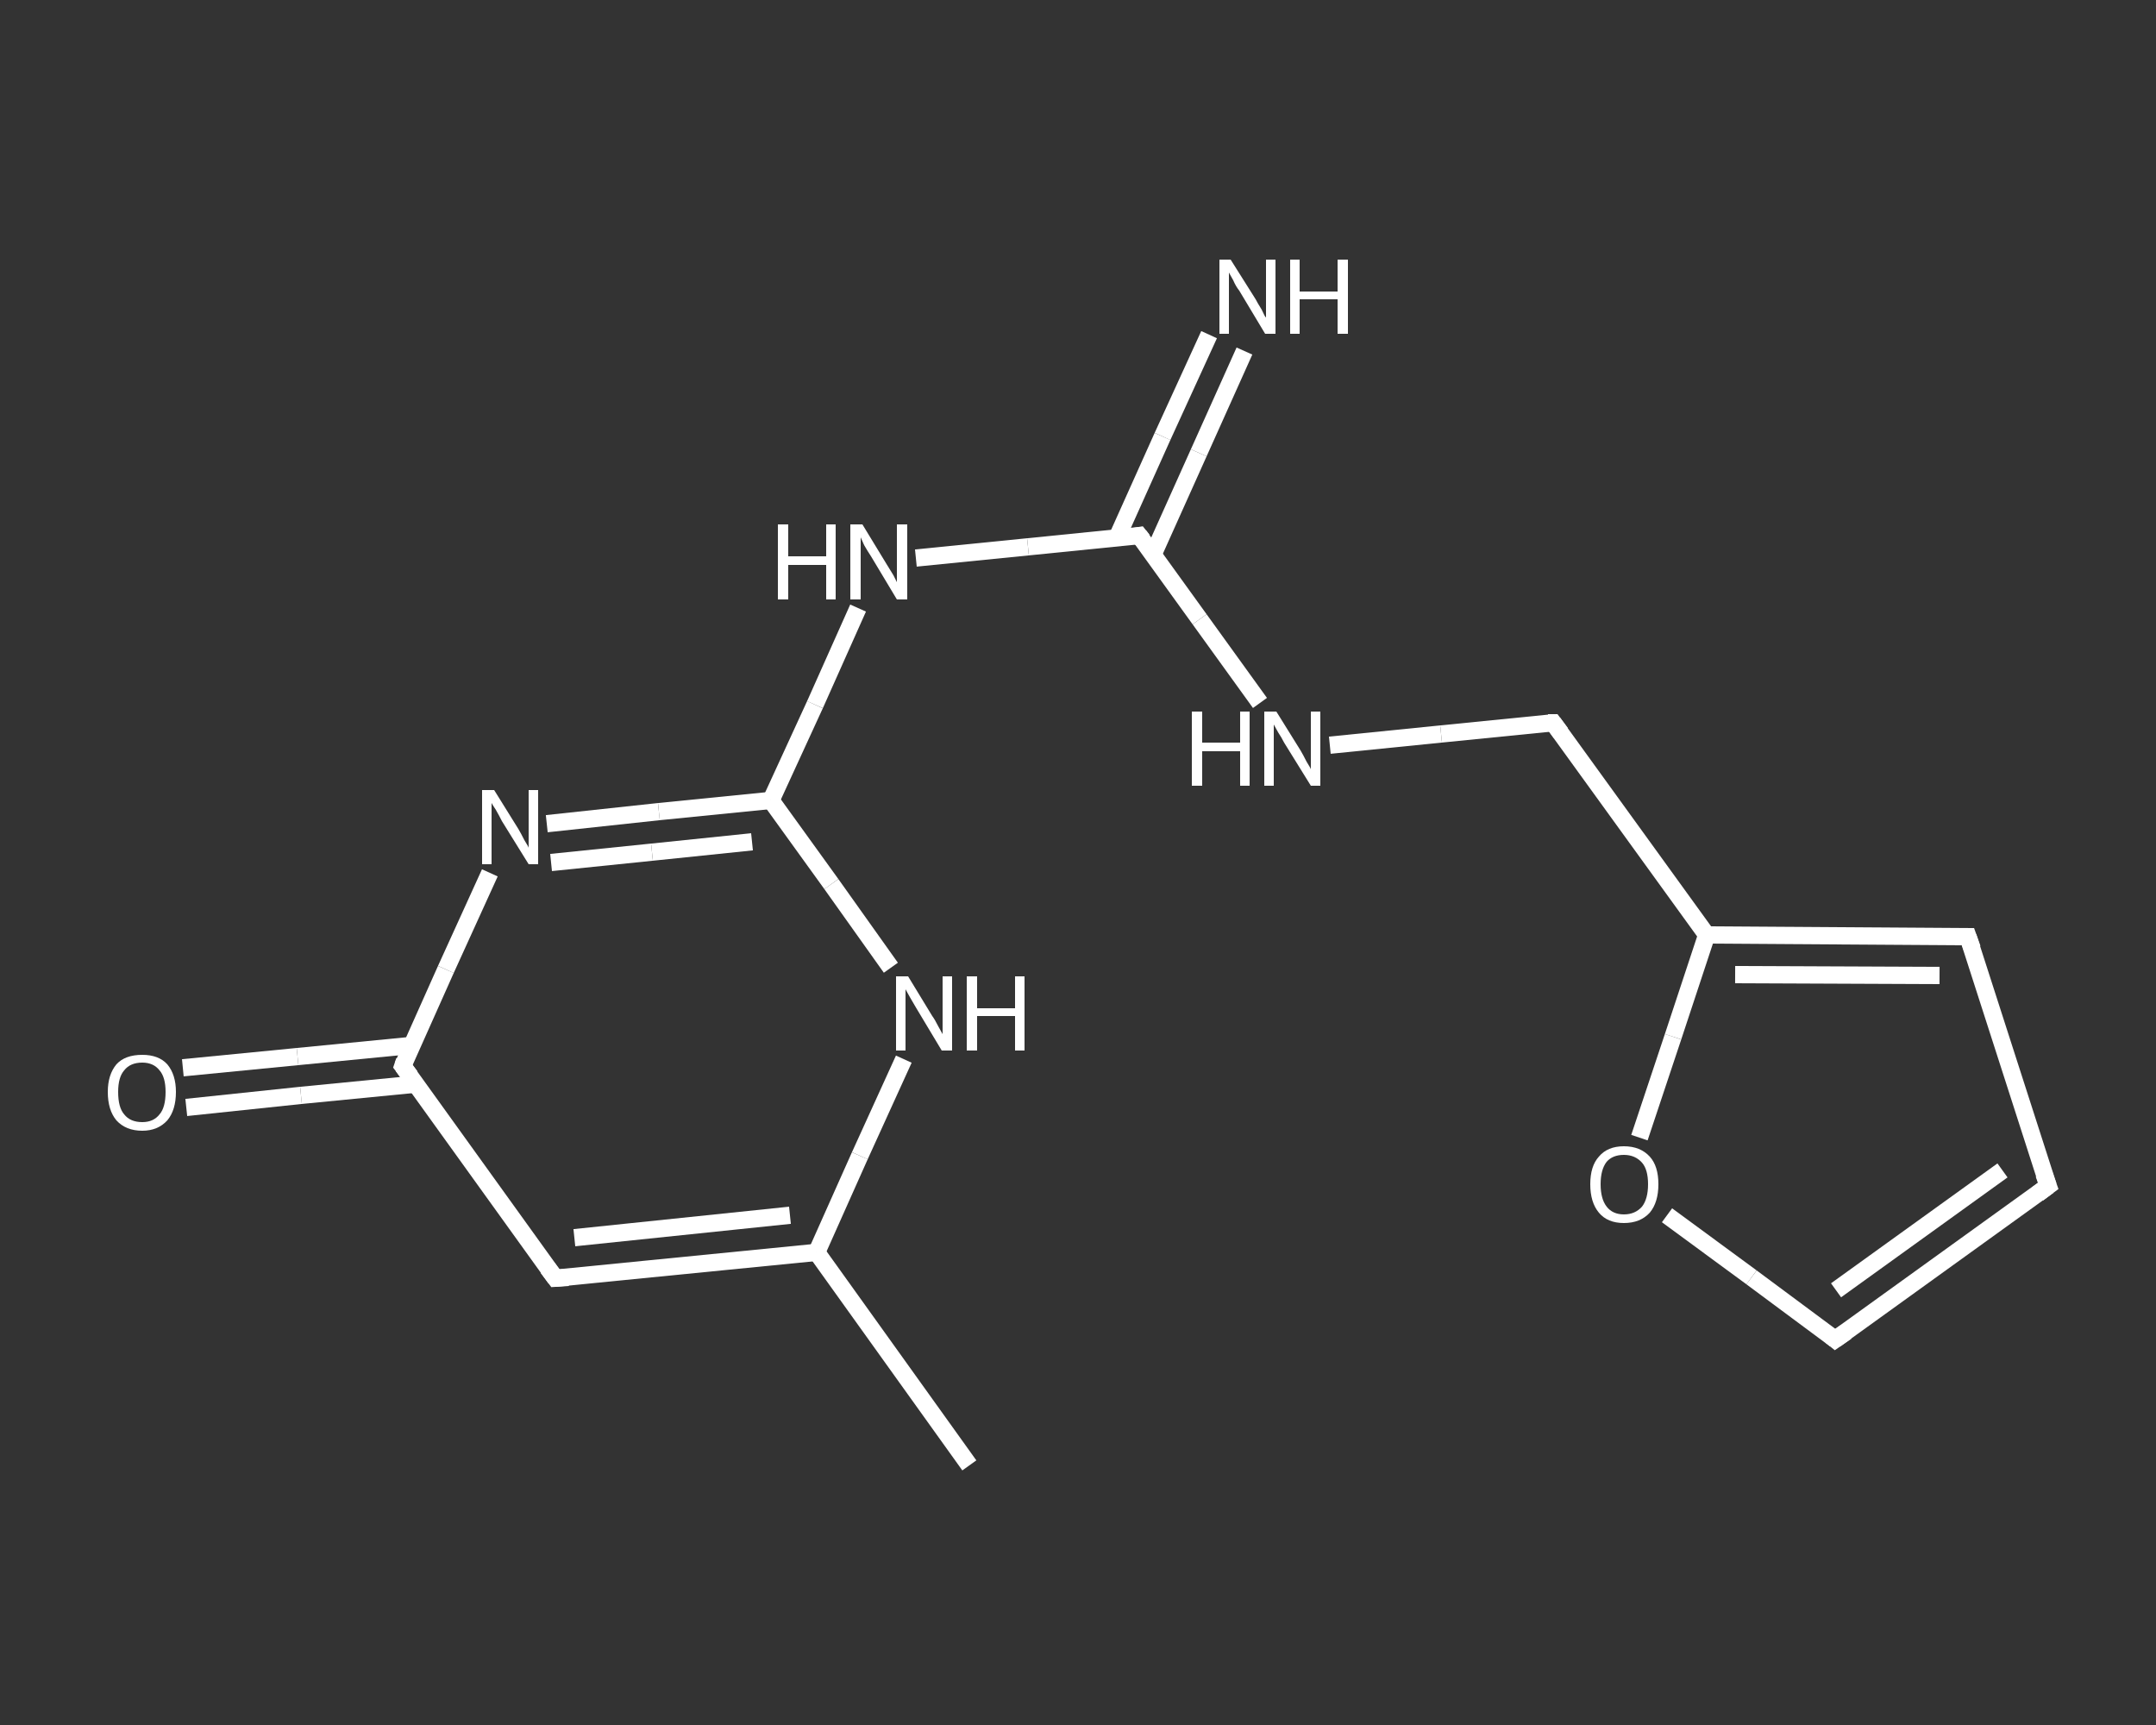<?xml version='1.0' encoding='iso-8859-1'?>
<svg version='1.1' baseProfile='full'
              xmlns='http://www.w3.org/2000/svg'
                      xmlns:rdkit='http://www.rdkit.org/xml'
                      xmlns:xlink='http://www.w3.org/1999/xlink'
                  xml:space='preserve'
width='250px' height='200px' viewBox='0 0 250 200'>
<rect x="0" y="0" width="250" height="200" fill="#333333" stroke="none"/>
<!-- END OF HEADER -->
<rect style='opacity:1.0;fill:transparent;stroke:none' width='250.0' height='200.0' x='0.0' y='0.0'> </rect>
<path class='bond-0 atom-0 atom-1' d='M 112.4,169.9 L 94.7,145.2' style='fill:none;fill-rule:evenodd;stroke:#FFFFFF;stroke-width:2.0px;stroke-linecap:butt;stroke-linejoin:miter;stroke-opacity:1' />
<path class='bond-1 atom-1 atom-2' d='M 94.7,145.2 L 64.4,148.2' style='fill:none;fill-rule:evenodd;stroke:#FFFFFF;stroke-width:2.0px;stroke-linecap:butt;stroke-linejoin:miter;stroke-opacity:1' />
<path class='bond-1 atom-1 atom-2' d='M 91.6,140.9 L 66.6,143.5' style='fill:none;fill-rule:evenodd;stroke:#FFFFFF;stroke-width:2.0px;stroke-linecap:butt;stroke-linejoin:miter;stroke-opacity:1' />
<path class='bond-2 atom-2 atom-3' d='M 64.4,148.2 L 46.7,123.6' style='fill:none;fill-rule:evenodd;stroke:#FFFFFF;stroke-width:2.0px;stroke-linecap:butt;stroke-linejoin:miter;stroke-opacity:1' />
<path class='bond-3 atom-3 atom-4' d='M 47.8,121.2 L 34.5,122.5' style='fill:none;fill-rule:evenodd;stroke:#FFFFFF;stroke-width:2.0px;stroke-linecap:butt;stroke-linejoin:miter;stroke-opacity:1' />
<path class='bond-3 atom-3 atom-4' d='M 34.5,122.5 L 21.2,123.8' style='fill:none;fill-rule:evenodd;stroke:#FFFFFF;stroke-width:2.0px;stroke-linecap:butt;stroke-linejoin:miter;stroke-opacity:1' />
<path class='bond-3 atom-3 atom-4' d='M 48.2,125.7 L 34.9,127.0' style='fill:none;fill-rule:evenodd;stroke:#FFFFFF;stroke-width:2.0px;stroke-linecap:butt;stroke-linejoin:miter;stroke-opacity:1' />
<path class='bond-3 atom-3 atom-4' d='M 34.9,127.0 L 21.6,128.4' style='fill:none;fill-rule:evenodd;stroke:#FFFFFF;stroke-width:2.0px;stroke-linecap:butt;stroke-linejoin:miter;stroke-opacity:1' />
<path class='bond-4 atom-3 atom-5' d='M 46.7,123.6 L 51.7,112.4' style='fill:none;fill-rule:evenodd;stroke:#FFFFFF;stroke-width:2.0px;stroke-linecap:butt;stroke-linejoin:miter;stroke-opacity:1' />
<path class='bond-4 atom-3 atom-5' d='M 51.7,112.4 L 56.8,101.2' style='fill:none;fill-rule:evenodd;stroke:#FFFFFF;stroke-width:2.0px;stroke-linecap:butt;stroke-linejoin:miter;stroke-opacity:1' />
<path class='bond-5 atom-5 atom-6' d='M 63.4,95.5 L 76.4,94.1' style='fill:none;fill-rule:evenodd;stroke:#FFFFFF;stroke-width:2.0px;stroke-linecap:butt;stroke-linejoin:miter;stroke-opacity:1' />
<path class='bond-5 atom-5 atom-6' d='M 76.4,94.1 L 89.4,92.8' style='fill:none;fill-rule:evenodd;stroke:#FFFFFF;stroke-width:2.0px;stroke-linecap:butt;stroke-linejoin:miter;stroke-opacity:1' />
<path class='bond-5 atom-5 atom-6' d='M 63.9,100.0 L 75.6,98.8' style='fill:none;fill-rule:evenodd;stroke:#FFFFFF;stroke-width:2.0px;stroke-linecap:butt;stroke-linejoin:miter;stroke-opacity:1' />
<path class='bond-5 atom-5 atom-6' d='M 75.6,98.8 L 87.2,97.6' style='fill:none;fill-rule:evenodd;stroke:#FFFFFF;stroke-width:2.0px;stroke-linecap:butt;stroke-linejoin:miter;stroke-opacity:1' />
<path class='bond-6 atom-6 atom-7' d='M 89.4,92.8 L 94.5,81.7' style='fill:none;fill-rule:evenodd;stroke:#FFFFFF;stroke-width:2.0px;stroke-linecap:butt;stroke-linejoin:miter;stroke-opacity:1' />
<path class='bond-6 atom-6 atom-7' d='M 94.5,81.7 L 99.5,70.5' style='fill:none;fill-rule:evenodd;stroke:#FFFFFF;stroke-width:2.0px;stroke-linecap:butt;stroke-linejoin:miter;stroke-opacity:1' />
<path class='bond-7 atom-7 atom-8' d='M 106.2,64.7 L 119.2,63.4' style='fill:none;fill-rule:evenodd;stroke:#FFFFFF;stroke-width:2.0px;stroke-linecap:butt;stroke-linejoin:miter;stroke-opacity:1' />
<path class='bond-7 atom-7 atom-8' d='M 119.2,63.4 L 132.1,62.1' style='fill:none;fill-rule:evenodd;stroke:#FFFFFF;stroke-width:2.0px;stroke-linecap:butt;stroke-linejoin:miter;stroke-opacity:1' />
<path class='bond-8 atom-8 atom-9' d='M 133.7,64.3 L 139.0,52.5' style='fill:none;fill-rule:evenodd;stroke:#FFFFFF;stroke-width:2.0px;stroke-linecap:butt;stroke-linejoin:miter;stroke-opacity:1' />
<path class='bond-8 atom-8 atom-9' d='M 139.0,52.5 L 144.3,40.7' style='fill:none;fill-rule:evenodd;stroke:#FFFFFF;stroke-width:2.0px;stroke-linecap:butt;stroke-linejoin:miter;stroke-opacity:1' />
<path class='bond-8 atom-8 atom-9' d='M 129.5,62.4 L 134.8,50.6' style='fill:none;fill-rule:evenodd;stroke:#FFFFFF;stroke-width:2.0px;stroke-linecap:butt;stroke-linejoin:miter;stroke-opacity:1' />
<path class='bond-8 atom-8 atom-9' d='M 134.8,50.6 L 140.2,38.8' style='fill:none;fill-rule:evenodd;stroke:#FFFFFF;stroke-width:2.0px;stroke-linecap:butt;stroke-linejoin:miter;stroke-opacity:1' />
<path class='bond-9 atom-8 atom-10' d='M 132.1,62.1 L 139.1,71.8' style='fill:none;fill-rule:evenodd;stroke:#FFFFFF;stroke-width:2.0px;stroke-linecap:butt;stroke-linejoin:miter;stroke-opacity:1' />
<path class='bond-9 atom-8 atom-10' d='M 139.1,71.8 L 146.1,81.5' style='fill:none;fill-rule:evenodd;stroke:#FFFFFF;stroke-width:2.0px;stroke-linecap:butt;stroke-linejoin:miter;stroke-opacity:1' />
<path class='bond-10 atom-10 atom-11' d='M 154.2,86.4 L 167.1,85.1' style='fill:none;fill-rule:evenodd;stroke:#FFFFFF;stroke-width:2.0px;stroke-linecap:butt;stroke-linejoin:miter;stroke-opacity:1' />
<path class='bond-10 atom-10 atom-11' d='M 167.1,85.1 L 180.1,83.8' style='fill:none;fill-rule:evenodd;stroke:#FFFFFF;stroke-width:2.0px;stroke-linecap:butt;stroke-linejoin:miter;stroke-opacity:1' />
<path class='bond-11 atom-11 atom-12' d='M 180.1,83.8 L 197.9,108.4' style='fill:none;fill-rule:evenodd;stroke:#FFFFFF;stroke-width:2.0px;stroke-linecap:butt;stroke-linejoin:miter;stroke-opacity:1' />
<path class='bond-12 atom-12 atom-13' d='M 197.9,108.4 L 228.2,108.6' style='fill:none;fill-rule:evenodd;stroke:#FFFFFF;stroke-width:2.0px;stroke-linecap:butt;stroke-linejoin:miter;stroke-opacity:1' />
<path class='bond-12 atom-12 atom-13' d='M 201.2,113.0 L 224.9,113.1' style='fill:none;fill-rule:evenodd;stroke:#FFFFFF;stroke-width:2.0px;stroke-linecap:butt;stroke-linejoin:miter;stroke-opacity:1' />
<path class='bond-13 atom-13 atom-14' d='M 228.2,108.6 L 237.5,137.5' style='fill:none;fill-rule:evenodd;stroke:#FFFFFF;stroke-width:2.0px;stroke-linecap:butt;stroke-linejoin:miter;stroke-opacity:1' />
<path class='bond-14 atom-14 atom-15' d='M 237.5,137.5 L 212.8,155.3' style='fill:none;fill-rule:evenodd;stroke:#FFFFFF;stroke-width:2.0px;stroke-linecap:butt;stroke-linejoin:miter;stroke-opacity:1' />
<path class='bond-14 atom-14 atom-15' d='M 232.2,135.7 L 212.9,149.6' style='fill:none;fill-rule:evenodd;stroke:#FFFFFF;stroke-width:2.0px;stroke-linecap:butt;stroke-linejoin:miter;stroke-opacity:1' />
<path class='bond-15 atom-15 atom-16' d='M 212.8,155.3 L 203.1,148.1' style='fill:none;fill-rule:evenodd;stroke:#FFFFFF;stroke-width:2.0px;stroke-linecap:butt;stroke-linejoin:miter;stroke-opacity:1' />
<path class='bond-15 atom-15 atom-16' d='M 203.1,148.1 L 193.3,140.9' style='fill:none;fill-rule:evenodd;stroke:#FFFFFF;stroke-width:2.0px;stroke-linecap:butt;stroke-linejoin:miter;stroke-opacity:1' />
<path class='bond-16 atom-6 atom-17' d='M 89.4,92.8 L 96.4,102.5' style='fill:none;fill-rule:evenodd;stroke:#FFFFFF;stroke-width:2.0px;stroke-linecap:butt;stroke-linejoin:miter;stroke-opacity:1' />
<path class='bond-16 atom-6 atom-17' d='M 96.4,102.5 L 103.3,112.2' style='fill:none;fill-rule:evenodd;stroke:#FFFFFF;stroke-width:2.0px;stroke-linecap:butt;stroke-linejoin:miter;stroke-opacity:1' />
<path class='bond-17 atom-17 atom-1' d='M 104.8,122.8 L 99.7,134.0' style='fill:none;fill-rule:evenodd;stroke:#FFFFFF;stroke-width:2.0px;stroke-linecap:butt;stroke-linejoin:miter;stroke-opacity:1' />
<path class='bond-17 atom-17 atom-1' d='M 99.7,134.0 L 94.7,145.2' style='fill:none;fill-rule:evenodd;stroke:#FFFFFF;stroke-width:2.0px;stroke-linecap:butt;stroke-linejoin:miter;stroke-opacity:1' />
<path class='bond-18 atom-16 atom-12' d='M 190.1,131.9 L 194.0,120.2' style='fill:none;fill-rule:evenodd;stroke:#FFFFFF;stroke-width:2.0px;stroke-linecap:butt;stroke-linejoin:miter;stroke-opacity:1' />
<path class='bond-18 atom-16 atom-12' d='M 194.0,120.2 L 197.9,108.4' style='fill:none;fill-rule:evenodd;stroke:#FFFFFF;stroke-width:2.0px;stroke-linecap:butt;stroke-linejoin:miter;stroke-opacity:1' />
<path d='M 65.9,148.1 L 64.4,148.2 L 63.5,147.0' style='fill:none;stroke:#FFFFFF;stroke-width:2.0px;stroke-linecap:butt;stroke-linejoin:miter;stroke-opacity:1;' />
<path d='M 47.6,124.8 L 46.7,123.6 L 46.9,123.0' style='fill:none;stroke:#FFFFFF;stroke-width:2.0px;stroke-linecap:butt;stroke-linejoin:miter;stroke-opacity:1;' />
<path d='M 131.5,62.2 L 132.1,62.1 L 132.5,62.6' style='fill:none;stroke:#FFFFFF;stroke-width:2.0px;stroke-linecap:butt;stroke-linejoin:miter;stroke-opacity:1;' />
<path d='M 179.5,83.8 L 180.1,83.8 L 181.0,85.0' style='fill:none;stroke:#FFFFFF;stroke-width:2.0px;stroke-linecap:butt;stroke-linejoin:miter;stroke-opacity:1;' />
<path d='M 226.7,108.6 L 228.2,108.6 L 228.7,110.0' style='fill:none;stroke:#FFFFFF;stroke-width:2.0px;stroke-linecap:butt;stroke-linejoin:miter;stroke-opacity:1;' />
<path d='M 237.0,136.1 L 237.5,137.5 L 236.3,138.4' style='fill:none;stroke:#FFFFFF;stroke-width:2.0px;stroke-linecap:butt;stroke-linejoin:miter;stroke-opacity:1;' />
<path d='M 214.1,154.4 L 212.8,155.3 L 212.3,154.9' style='fill:none;stroke:#FFFFFF;stroke-width:2.0px;stroke-linecap:butt;stroke-linejoin:miter;stroke-opacity:1;' />
<path class='atom-4' d='M 12.5 126.6
Q 12.5 124.6, 13.5 123.4
Q 14.5 122.3, 16.5 122.3
Q 18.4 122.3, 19.4 123.4
Q 20.4 124.6, 20.4 126.6
Q 20.4 128.7, 19.4 129.9
Q 18.3 131.1, 16.5 131.1
Q 14.6 131.1, 13.5 129.9
Q 12.5 128.7, 12.5 126.6
M 16.5 130.1
Q 17.8 130.1, 18.5 129.2
Q 19.2 128.4, 19.2 126.6
Q 19.2 124.9, 18.5 124.1
Q 17.8 123.2, 16.5 123.2
Q 15.1 123.2, 14.4 124.1
Q 13.7 124.9, 13.7 126.6
Q 13.7 128.4, 14.4 129.2
Q 15.1 130.1, 16.5 130.1
' fill='#FFFFFF'/>
<path class='atom-5' d='M 57.3 91.6
L 60.1 96.1
Q 60.4 96.6, 60.8 97.4
Q 61.3 98.2, 61.3 98.3
L 61.3 91.6
L 62.4 91.6
L 62.4 100.2
L 61.3 100.2
L 58.2 95.2
Q 57.9 94.6, 57.5 93.9
Q 57.1 93.3, 57.0 93.1
L 57.0 100.2
L 55.9 100.2
L 55.9 91.6
L 57.3 91.6
' fill='#FFFFFF'/>
<path class='atom-7' d='M 90.2 60.8
L 91.4 60.8
L 91.4 64.5
L 95.8 64.5
L 95.8 60.8
L 96.9 60.8
L 96.9 69.5
L 95.8 69.5
L 95.8 65.5
L 91.4 65.5
L 91.4 69.5
L 90.2 69.5
L 90.2 60.8
' fill='#FFFFFF'/>
<path class='atom-7' d='M 100.0 60.8
L 102.8 65.4
Q 103.1 65.9, 103.6 66.7
Q 104.0 67.5, 104.0 67.5
L 104.0 60.8
L 105.2 60.8
L 105.2 69.5
L 104.0 69.5
L 101.0 64.5
Q 100.6 63.9, 100.2 63.2
Q 99.9 62.5, 99.8 62.3
L 99.8 69.5
L 98.6 69.5
L 98.6 60.8
L 100.0 60.8
' fill='#FFFFFF'/>
<path class='atom-9' d='M 142.7 30.1
L 145.6 34.7
Q 145.8 35.1, 146.3 35.9
Q 146.7 36.8, 146.8 36.8
L 146.8 30.1
L 147.9 30.1
L 147.9 38.7
L 146.7 38.7
L 143.7 33.7
Q 143.3 33.2, 143.0 32.5
Q 142.6 31.8, 142.5 31.6
L 142.5 38.7
L 141.4 38.7
L 141.4 30.1
L 142.7 30.1
' fill='#FFFFFF'/>
<path class='atom-9' d='M 149.6 30.1
L 150.7 30.1
L 150.7 33.8
L 155.1 33.8
L 155.1 30.1
L 156.3 30.1
L 156.3 38.7
L 155.1 38.7
L 155.1 34.7
L 150.7 34.7
L 150.7 38.7
L 149.6 38.7
L 149.6 30.1
' fill='#FFFFFF'/>
<path class='atom-10' d='M 138.2 82.5
L 139.4 82.5
L 139.4 86.1
L 143.8 86.1
L 143.8 82.5
L 144.9 82.5
L 144.9 91.1
L 143.8 91.1
L 143.8 87.1
L 139.4 87.1
L 139.4 91.1
L 138.2 91.1
L 138.2 82.5
' fill='#FFFFFF'/>
<path class='atom-10' d='M 148.0 82.5
L 150.8 87.0
Q 151.1 87.5, 151.5 88.3
Q 152.0 89.1, 152.0 89.2
L 152.0 82.5
L 153.1 82.5
L 153.1 91.1
L 152.0 91.1
L 148.9 86.1
Q 148.6 85.5, 148.2 84.9
Q 147.8 84.2, 147.7 84.0
L 147.7 91.1
L 146.6 91.1
L 146.6 82.5
L 148.0 82.5
' fill='#FFFFFF'/>
<path class='atom-16' d='M 184.4 137.3
Q 184.4 135.2, 185.4 134.1
Q 186.4 132.9, 188.3 132.9
Q 190.2 132.9, 191.3 134.1
Q 192.3 135.2, 192.3 137.3
Q 192.3 139.4, 191.3 140.6
Q 190.2 141.8, 188.3 141.8
Q 186.4 141.8, 185.4 140.6
Q 184.4 139.4, 184.4 137.3
M 188.3 140.8
Q 189.6 140.8, 190.4 139.9
Q 191.1 139.0, 191.1 137.3
Q 191.1 135.6, 190.4 134.8
Q 189.6 133.9, 188.3 133.9
Q 187.0 133.9, 186.3 134.7
Q 185.6 135.6, 185.6 137.3
Q 185.6 139.0, 186.3 139.9
Q 187.0 140.8, 188.3 140.8
' fill='#FFFFFF'/>
<path class='atom-17' d='M 105.3 113.2
L 108.1 117.8
Q 108.4 118.2, 108.8 119.0
Q 109.3 119.9, 109.3 119.9
L 109.3 113.2
L 110.4 113.2
L 110.4 121.8
L 109.2 121.8
L 106.2 116.8
Q 105.9 116.3, 105.5 115.6
Q 105.1 114.9, 105.0 114.7
L 105.0 121.8
L 103.9 121.8
L 103.9 113.2
L 105.3 113.2
' fill='#FFFFFF'/>
<path class='atom-17' d='M 112.1 113.2
L 113.3 113.2
L 113.3 116.9
L 117.7 116.9
L 117.7 113.2
L 118.8 113.2
L 118.8 121.8
L 117.7 121.8
L 117.7 117.8
L 113.3 117.8
L 113.3 121.8
L 112.1 121.8
L 112.1 113.2
' fill='#FFFFFF'/>
</svg>

